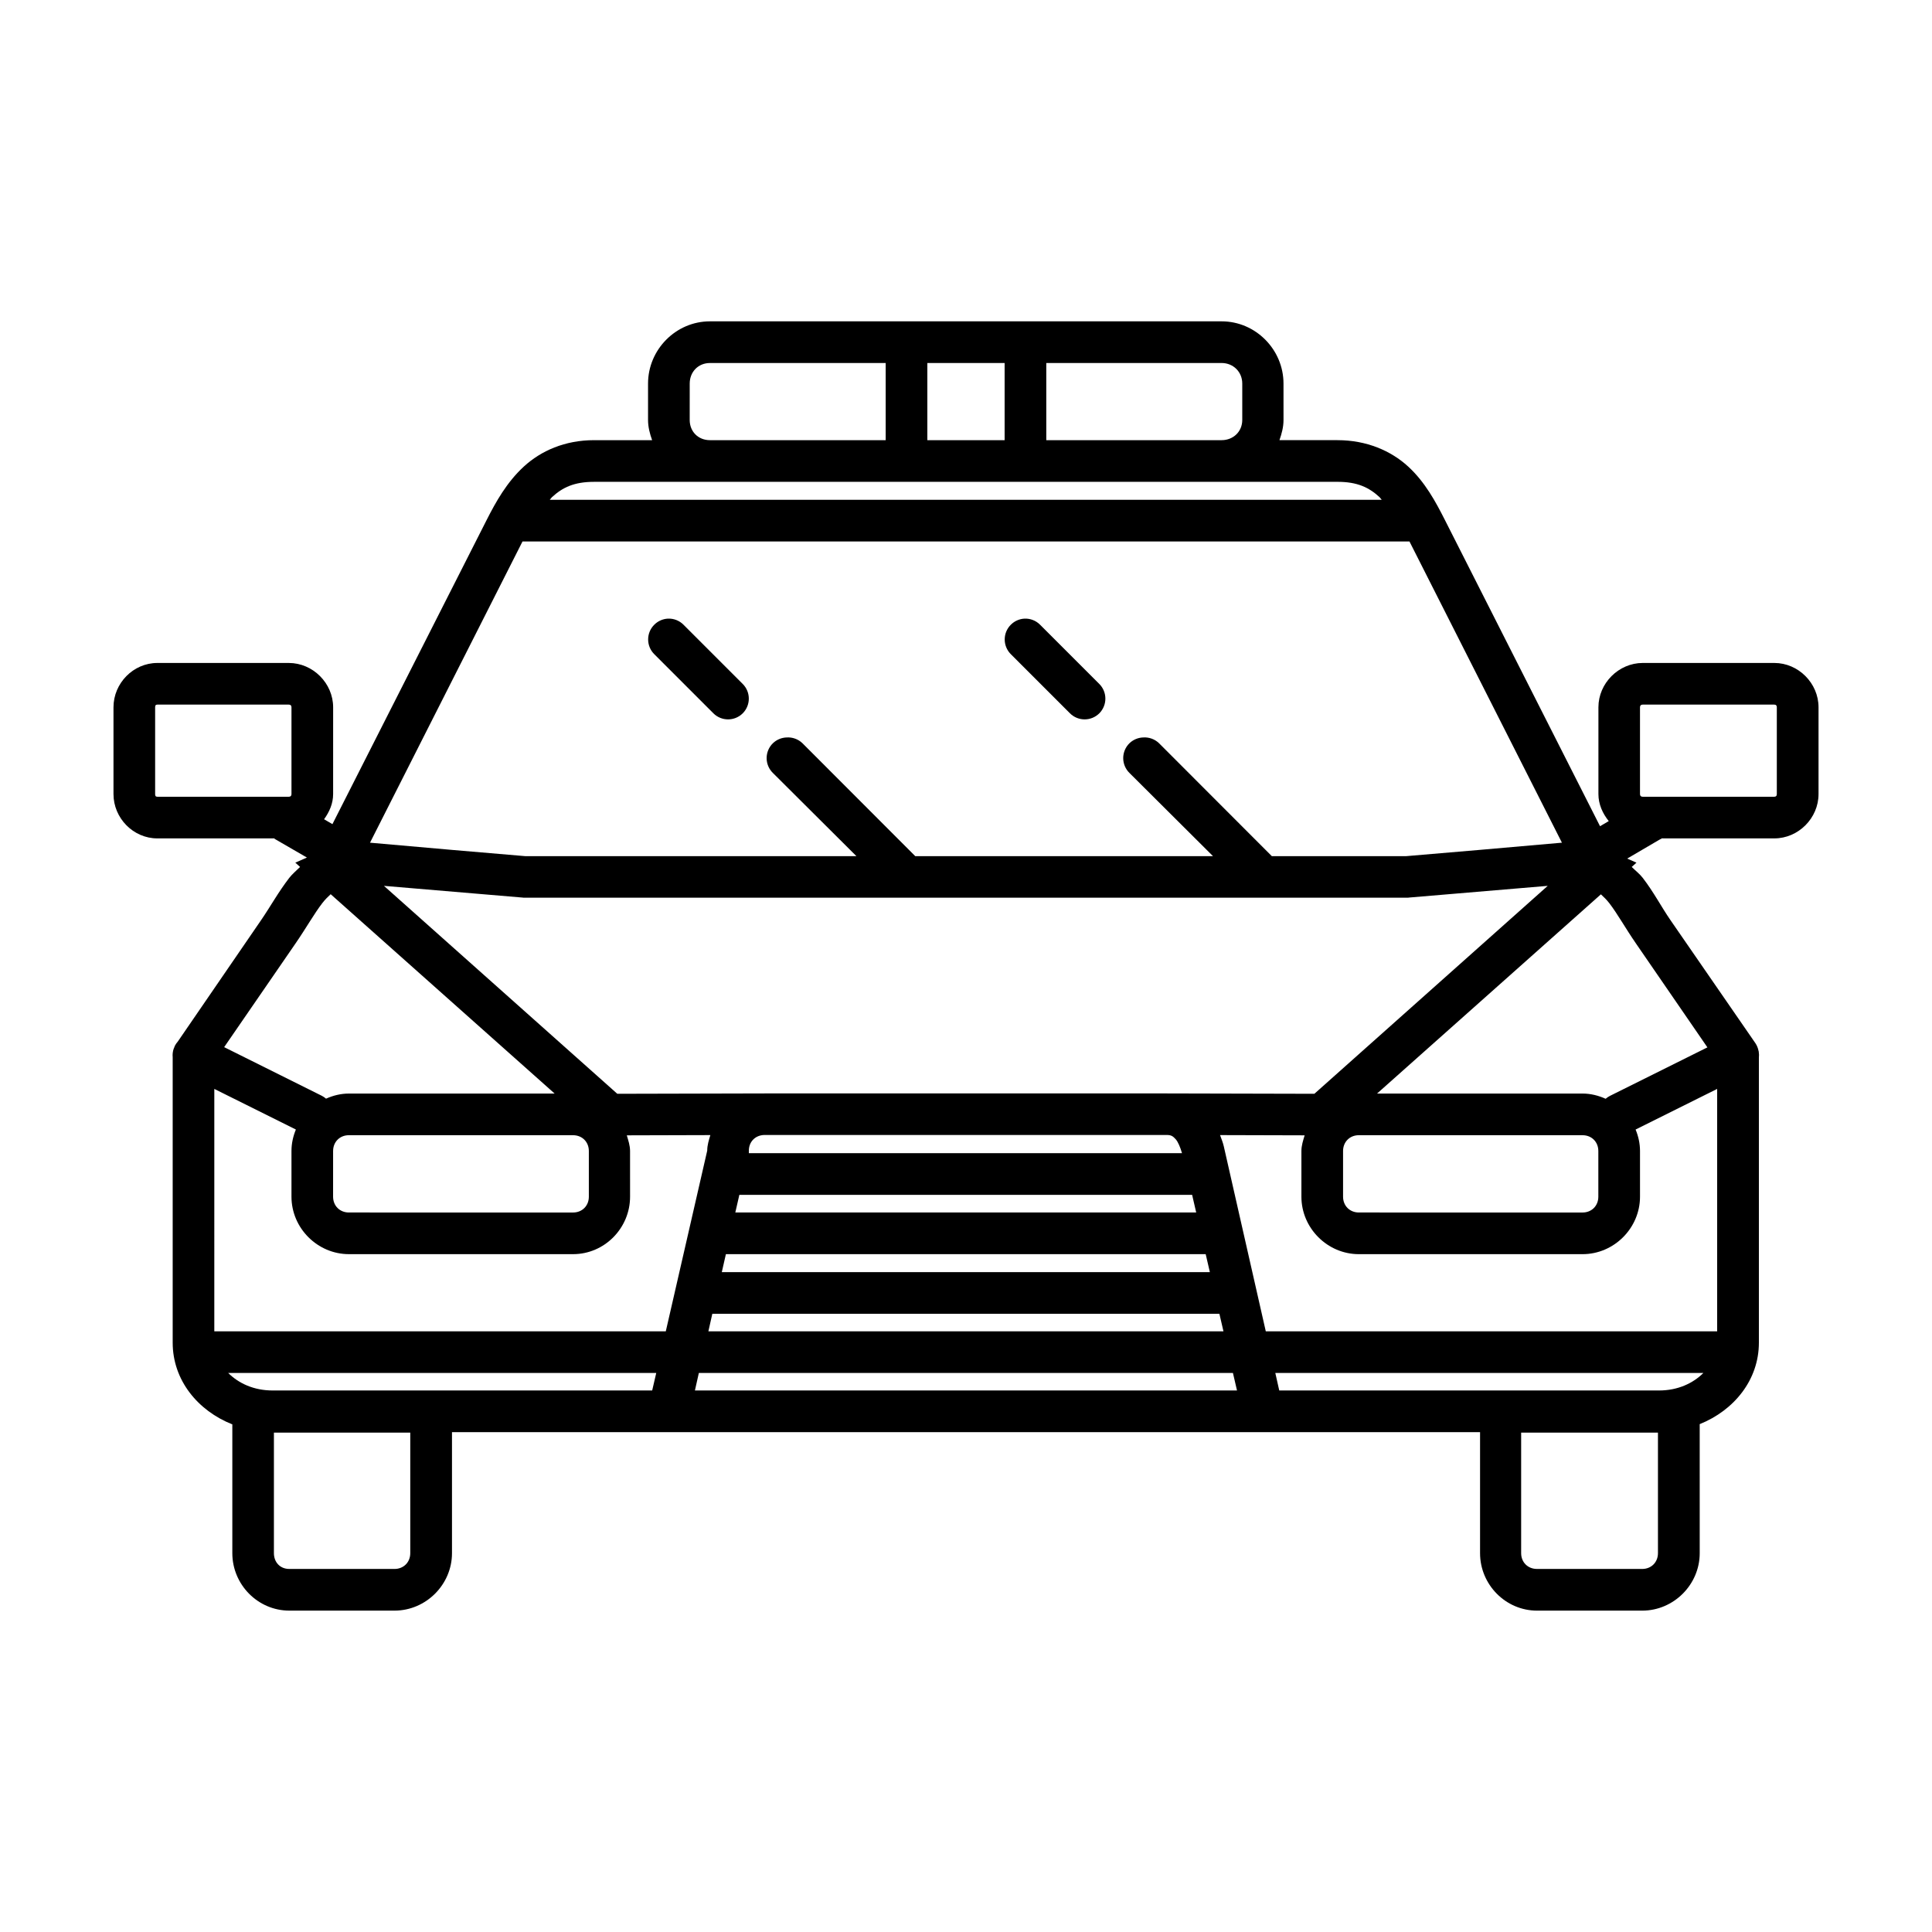 <?xml version="1.0" encoding="UTF-8"?>
<!-- Uploaded to: ICON Repo, www.svgrepo.com, Generator: ICON Repo Mixer Tools -->
<svg fill="#000000" width="800px" height="800px" version="1.1" viewBox="144 144 512 512" xmlns="http://www.w3.org/2000/svg">
 <path d="m332.13 229.16c-9.004 0-16.391 7.481-16.391 16.48v9.656c0 1.891 0.477 3.656 1.078 5.352h-15.375c-7.754 0-14.094 2.84-18.605 6.981-4.508 4.141-7.41 9.32-9.871 14.176l-40.867 80.598-2.215-1.293c1.398-1.93 2.398-4.16 2.398-6.672l0.004-23c0-6.379-5.367-11.746-11.746-11.746h-34.84c-6.379 0-11.625 5.367-11.625 11.746v23c0 6.379 5.246 11.746 11.625 11.746h31.086l-0.062 0.094 0.215 0.121 8.395 4.859-3.074 1.352 1.262 1.137c-0.965 0.965-2.07 1.867-2.859 2.891-2.914 3.781-5.066 7.711-7.441 11.164l-22.109 32.227c-0.301 0.336-0.559 0.707-0.77 1.109-0.105 0.227-0.199 0.465-0.273 0.707-0.012 0.008-0.023 0.02-0.031 0.031-0.258 0.738-0.352 1.523-0.277 2.305v75.645c0 9.934 6.656 18.031 15.805 21.648v34.133c0 8.324 6.773 15.223 15.098 15.223h27.891c8.324 0 15.223-6.898 15.223-15.223v-32.07h272.45v32.074c0 8.324 6.773 15.223 15.098 15.223h27.891c8.324 0 15.223-6.898 15.223-15.223l-0.004-34.199c9.082-3.641 15.684-11.699 15.684-21.586v-75.551c0.055-0.492 0.047-0.988-0.031-1.477v-0.094c-0.02-0.07-0.039-0.145-0.062-0.215-0.137-0.727-0.418-1.414-0.828-2.031l-22.539-32.656c-2.379-3.449-4.406-7.383-7.32-11.16-0.793-1.031-1.938-1.922-2.922-2.891l1.262-1.137-2.461-1.078 8.766-5.137 0.34-0.121-0.062-0.094h29.949c6.379 0 11.715-5.367 11.715-11.746v-23c0-6.379-5.336-11.746-11.715-11.746h-34.871c-6.379 0-11.746 5.367-11.746 11.746v23c0 2.719 1.125 5.152 2.738 7.164l-2.309 1.355-41.113-81.152c-2.461-4.856-5.238-10.031-9.746-14.176-4.512-4.141-10.973-6.981-18.727-6.981h-15.375c0.598-1.695 1.078-3.461 1.078-5.352l-0.004-9.652c0-9.004-7.387-16.484-16.387-16.484zm0 11.039h46.586v20.449h-46.586c-3.09 0-5.352-2.262-5.352-5.352l0.004-9.652c0-3.09 2.262-5.441 5.352-5.441zm57.625 0h20.48v20.449h-20.48zm31.52 0h46.465c3.09 0 5.473 2.356 5.473 5.441v9.656c0 3.09-2.387 5.352-5.473 5.352h-46.465zm-119.83 31.488h196.98c5.289 0 8.355 1.48 11.164 4.059 0.207 0.191 0.379 0.504 0.586 0.707l-220.48 0.004c0.203-0.207 0.375-0.516 0.586-0.707 2.805-2.578 5.875-4.059 11.164-4.059zm-18.973 15.805h235.05l40.406 79.828-21.742 1.906-19.496 1.66-35.641 0.004-29.918-29.953c-1.121-1.066-2.637-1.613-4.184-1.504-1.34 0.047-2.621 0.582-3.598 1.504-1.074 1.039-1.684 2.473-1.684 3.969s0.609 2.926 1.684 3.965l22.109 22.02h-78.902l-29.922-29.953c-1.121-1.066-2.637-1.613-4.18-1.504-1.344 0.047-2.625 0.582-3.598 1.504-1.078 1.039-1.688 2.473-1.688 3.969s0.609 2.926 1.688 3.965l22.109 22.02h-87.73l-19.156-1.633-22.02-1.938zm38.5 20.449v0.004c-1.359 0.078-2.641 0.66-3.598 1.629-2.144 2.148-2.144 5.629 0 7.777l15.68 15.684c2.152 2.144 5.633 2.144 7.781 0 2.144-2.148 2.144-5.629 0-7.777l-15.684-15.684c-1.098-1.113-2.617-1.707-4.18-1.629zm94.496 0-0.004 0.004c-1.359 0.078-2.641 0.66-3.598 1.629-2.141 2.148-2.141 5.629 0 7.777l15.684 15.684c2.152 2.144 5.629 2.144 7.781 0 2.141-2.148 2.141-5.629 0-7.777l-15.684-15.684c-1.098-1.113-2.621-1.707-4.184-1.629zm-229.77 22.789h34.84c0.465 0 0.707 0.242 0.707 0.707v23c0 0.465-0.242 0.707-0.707 0.707h-34.84c-0.465 0-0.586-0.242-0.586-0.707v-23c0-0.465 0.121-0.707 0.586-0.707zm393.63 0h34.871c0.465 0 0.676 0.242 0.676 0.707v23c0 0.465-0.211 0.707-0.676 0.707h-34.875c-0.465 0-0.707-0.242-0.707-0.707v-23c0-0.465 0.242-0.707 0.707-0.707zm-333.58 48.031 36.746 3.106 0.246 0.031h234.43l0.184-0.031 36.809-3.106-61.84 55.105-39.082-0.094h-106.57l-39.082 0.094zm-14.113 2.215 59.348 52.828h-54.523c-2.16 0-4.184 0.52-6.059 1.352h0.004c-0.348-0.301-0.73-0.559-1.141-0.77l-25.859-12.883 18.879-27.43c2.836-4.117 5-7.973 7.102-10.699 0.781-1.016 1.504-1.703 2.246-2.398zm336.62 0.031c0.734 0.691 1.473 1.363 2.246 2.367 2.102 2.727 4.238 6.586 7.074 10.699l18.906 27.492-25.77 12.824c-0.434 0.211-0.836 0.48-1.199 0.797-1.883-0.844-3.941-1.383-6.117-1.383h-54.461zm-367.46 51.566 21.617 10.762c-0.73 1.77-1.168 3.672-1.168 5.688v12.117c0 8.324 6.894 15.223 15.223 15.223h59.41c8.324 0 15.098-6.894 15.098-15.223l-0.004-12.113c0-1.473-0.465-2.797-0.859-4.152l22.141-0.062c-0.395 1.336-0.832 2.66-0.832 4.121l-10.977 47.879h-119.65zm398.27 0v64.238h-119.62l-11.133-49.047c-0.227-0.996-0.637-1.973-0.984-2.953l22.418 0.062c-0.402 1.352-0.859 2.68-0.859 4.152v12.117c0 8.324 6.894 15.223 15.223 15.223h59.285c8.324 0 15.223-6.894 15.223-15.223v-12.117c0-2.016-0.438-3.918-1.168-5.688zm-252.52 12.207h106.7 0.031c1.094 0.016 1.547 0.305 2.277 1.105 0.645 0.711 1.234 2.148 1.691 3.723h-114.79v-0.676c0-2.379 1.73-4.098 4.09-4.152zm-110.09 0.062h59.41c2.41 0 4.184 1.77 4.184 4.184v12.117c0 2.41-1.77 4.184-4.184 4.184l-59.41-0.004c-2.41 0-4.184-1.77-4.184-4.184l0.004-12.117c0-2.41 1.77-4.184 4.184-4.184zm267.65 0h59.285c2.41 0 4.184 1.77 4.184 4.184v12.117c0 2.41-1.77 4.184-4.184 4.184l-59.281-0.004c-2.41 0-4.184-1.77-4.184-4.184v-12.117c0-2.41 1.77-4.184 4.184-4.184zm-164.17 15.805h119.99l1.078 4.676h-122.14zm-3.566 15.715h127.15l1.105 4.766h-129.34zm-3.598 15.805h134.38l1.078 4.644h-136.5zm-128.29 15.684h113.43l-1.078 4.644-100.58-0.004c-4.996 0-9.027-1.898-11.777-4.644zm124.72 0h141.54l1.078 4.644h-143.66zm152.77 0h113.44c-2.75 2.742-6.781 4.641-11.777 4.641h-100.62zm-265.38 15.805h36.133v31.949c0 2.414-1.77 4.184-4.184 4.184l-27.891-0.004c-2.414 0-4.059-1.77-4.059-4.184zm330.53 0h36.254v31.949c0 2.414-1.77 4.184-4.184 4.184l-27.887-0.004c-2.414 0-4.184-1.77-4.184-4.184z" fill-rule="evenodd"/>
</svg>